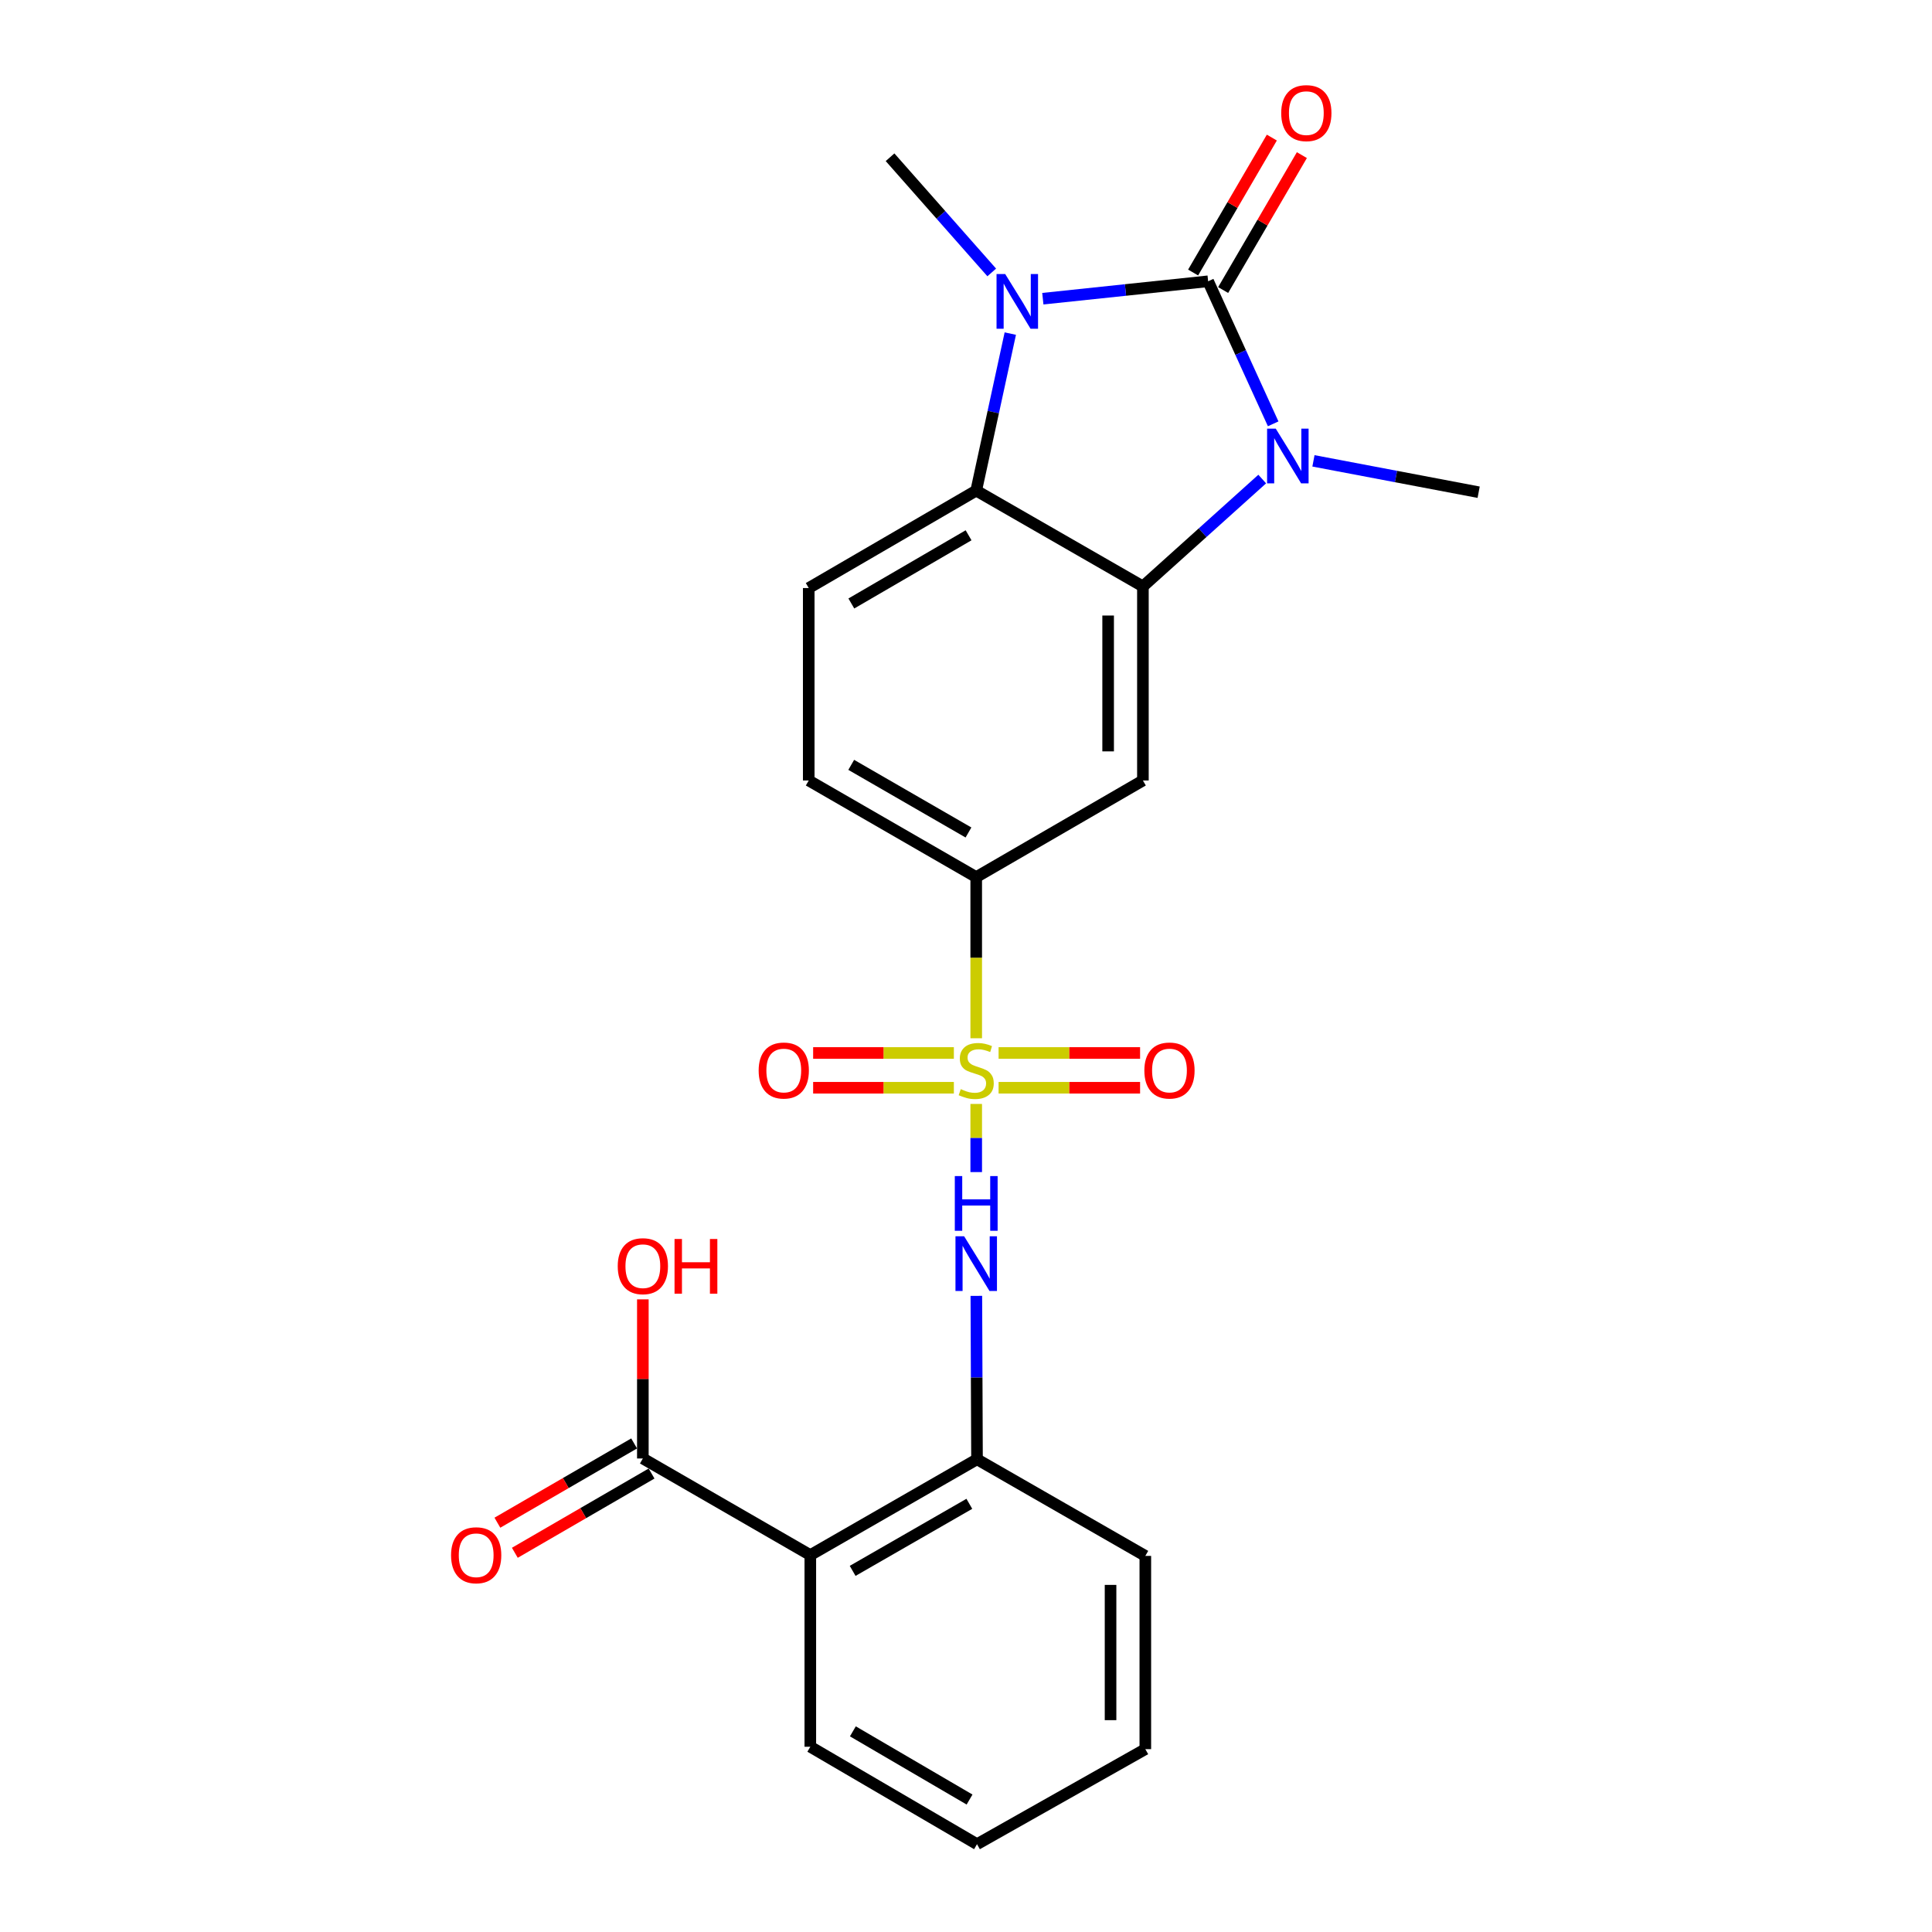 <?xml version='1.0' encoding='iso-8859-1'?>
<svg version='1.1' baseProfile='full'
              xmlns='http://www.w3.org/2000/svg'
                      xmlns:rdkit='http://www.rdkit.org/xml'
                      xmlns:xlink='http://www.w3.org/1999/xlink'
                  xml:space='preserve'
width='1000px' height='1000px' viewBox='0 0 1000 1000'>
<!-- END OF HEADER -->
<rect style='opacity:1.0;fill:#FFFFFF;stroke:none' width='1000' height='1000' x='0' y='0'> </rect>
<path class='bond-1' d='M 625.327,145.59 L 642.16,182.482' style='fill:none;fill-rule:evenodd;stroke:#000000;stroke-width:6px;stroke-linecap:butt;stroke-linejoin:miter;stroke-opacity:1' />
<path class='bond-1' d='M 642.16,182.482 L 658.993,219.374' style='fill:none;fill-rule:evenodd;stroke:#0000FF;stroke-width:6px;stroke-linecap:butt;stroke-linejoin:miter;stroke-opacity:1' />
<path class='bond-2' d='M 625.327,145.59 L 582.549,150.098' style='fill:none;fill-rule:evenodd;stroke:#000000;stroke-width:6px;stroke-linecap:butt;stroke-linejoin:miter;stroke-opacity:1' />
<path class='bond-2' d='M 582.549,150.098 L 539.771,154.606' style='fill:none;fill-rule:evenodd;stroke:#0000FF;stroke-width:6px;stroke-linecap:butt;stroke-linejoin:miter;stroke-opacity:1' />
<path class='bond-14' d='M 633.101,150.125 L 653.474,115.206' style='fill:none;fill-rule:evenodd;stroke:#000000;stroke-width:6px;stroke-linecap:butt;stroke-linejoin:miter;stroke-opacity:1' />
<path class='bond-14' d='M 653.474,115.206 L 673.848,80.287' style='fill:none;fill-rule:evenodd;stroke:#FF0000;stroke-width:6px;stroke-linecap:butt;stroke-linejoin:miter;stroke-opacity:1' />
<path class='bond-14' d='M 617.554,141.054 L 637.927,106.135' style='fill:none;fill-rule:evenodd;stroke:#000000;stroke-width:6px;stroke-linecap:butt;stroke-linejoin:miter;stroke-opacity:1' />
<path class='bond-14' d='M 637.927,106.135 L 658.301,71.216' style='fill:none;fill-rule:evenodd;stroke:#FF0000;stroke-width:6px;stroke-linecap:butt;stroke-linejoin:miter;stroke-opacity:1' />
<path class='bond-0' d='M 505.288,537.397 L 505.288,495.692' style='fill:none;fill-rule:evenodd;stroke:#CCCC00;stroke-width:6px;stroke-linecap:butt;stroke-linejoin:miter;stroke-opacity:1' />
<path class='bond-0' d='M 505.288,495.692 L 505.288,453.988' style='fill:none;fill-rule:evenodd;stroke:#000000;stroke-width:6px;stroke-linecap:butt;stroke-linejoin:miter;stroke-opacity:1' />
<path class='bond-5' d='M 505.288,571.398 L 505.288,589.034' style='fill:none;fill-rule:evenodd;stroke:#CCCC00;stroke-width:6px;stroke-linecap:butt;stroke-linejoin:miter;stroke-opacity:1' />
<path class='bond-5' d='M 505.288,589.034 L 505.288,606.669' style='fill:none;fill-rule:evenodd;stroke:#0000FF;stroke-width:6px;stroke-linecap:butt;stroke-linejoin:miter;stroke-opacity:1' />
<path class='bond-12' d='M 516.869,563.017 L 553.487,563.017' style='fill:none;fill-rule:evenodd;stroke:#CCCC00;stroke-width:6px;stroke-linecap:butt;stroke-linejoin:miter;stroke-opacity:1' />
<path class='bond-12' d='M 553.487,563.017 L 590.106,563.017' style='fill:none;fill-rule:evenodd;stroke:#FF0000;stroke-width:6px;stroke-linecap:butt;stroke-linejoin:miter;stroke-opacity:1' />
<path class='bond-12' d='M 516.869,545.018 L 553.487,545.018' style='fill:none;fill-rule:evenodd;stroke:#CCCC00;stroke-width:6px;stroke-linecap:butt;stroke-linejoin:miter;stroke-opacity:1' />
<path class='bond-12' d='M 553.487,545.018 L 590.106,545.018' style='fill:none;fill-rule:evenodd;stroke:#FF0000;stroke-width:6px;stroke-linecap:butt;stroke-linejoin:miter;stroke-opacity:1' />
<path class='bond-13' d='M 493.718,545.018 L 457.299,545.018' style='fill:none;fill-rule:evenodd;stroke:#CCCC00;stroke-width:6px;stroke-linecap:butt;stroke-linejoin:miter;stroke-opacity:1' />
<path class='bond-13' d='M 457.299,545.018 L 420.879,545.018' style='fill:none;fill-rule:evenodd;stroke:#FF0000;stroke-width:6px;stroke-linecap:butt;stroke-linejoin:miter;stroke-opacity:1' />
<path class='bond-13' d='M 493.718,563.017 L 457.299,563.017' style='fill:none;fill-rule:evenodd;stroke:#CCCC00;stroke-width:6px;stroke-linecap:butt;stroke-linejoin:miter;stroke-opacity:1' />
<path class='bond-13' d='M 457.299,563.017 L 420.879,563.017' style='fill:none;fill-rule:evenodd;stroke:#FF0000;stroke-width:6px;stroke-linecap:butt;stroke-linejoin:miter;stroke-opacity:1' />
<path class='bond-3' d='M 653.324,247.955 L 622.446,275.742' style='fill:none;fill-rule:evenodd;stroke:#0000FF;stroke-width:6px;stroke-linecap:butt;stroke-linejoin:miter;stroke-opacity:1' />
<path class='bond-3' d='M 622.446,275.742 L 591.567,303.529' style='fill:none;fill-rule:evenodd;stroke:#000000;stroke-width:6px;stroke-linecap:butt;stroke-linejoin:miter;stroke-opacity:1' />
<path class='bond-17' d='M 679.84,238.535 L 722.593,246.652' style='fill:none;fill-rule:evenodd;stroke:#0000FF;stroke-width:6px;stroke-linecap:butt;stroke-linejoin:miter;stroke-opacity:1' />
<path class='bond-17' d='M 722.593,246.652 L 765.347,254.769' style='fill:none;fill-rule:evenodd;stroke:#000000;stroke-width:6px;stroke-linecap:butt;stroke-linejoin:miter;stroke-opacity:1' />
<path class='bond-4' d='M 522.93,172.665 L 514.109,213.302' style='fill:none;fill-rule:evenodd;stroke:#0000FF;stroke-width:6px;stroke-linecap:butt;stroke-linejoin:miter;stroke-opacity:1' />
<path class='bond-4' d='M 514.109,213.302 L 505.288,253.939' style='fill:none;fill-rule:evenodd;stroke:#000000;stroke-width:6px;stroke-linecap:butt;stroke-linejoin:miter;stroke-opacity:1' />
<path class='bond-18' d='M 513.32,141.014 L 487.004,111.202' style='fill:none;fill-rule:evenodd;stroke:#0000FF;stroke-width:6px;stroke-linecap:butt;stroke-linejoin:miter;stroke-opacity:1' />
<path class='bond-18' d='M 487.004,111.202 L 460.688,81.39' style='fill:none;fill-rule:evenodd;stroke:#000000;stroke-width:6px;stroke-linecap:butt;stroke-linejoin:miter;stroke-opacity:1' />
<path class='bond-6' d='M 591.567,303.529 L 591.567,403.978' style='fill:none;fill-rule:evenodd;stroke:#000000;stroke-width:6px;stroke-linecap:butt;stroke-linejoin:miter;stroke-opacity:1' />
<path class='bond-6' d='M 573.568,318.596 L 573.568,388.911' style='fill:none;fill-rule:evenodd;stroke:#000000;stroke-width:6px;stroke-linecap:butt;stroke-linejoin:miter;stroke-opacity:1' />
<path class='bond-24' d='M 591.567,303.529 L 505.288,253.939' style='fill:none;fill-rule:evenodd;stroke:#000000;stroke-width:6px;stroke-linecap:butt;stroke-linejoin:miter;stroke-opacity:1' />
<path class='bond-11' d='M 505.288,253.939 L 418.598,304.369' style='fill:none;fill-rule:evenodd;stroke:#000000;stroke-width:6px;stroke-linecap:butt;stroke-linejoin:miter;stroke-opacity:1' />
<path class='bond-11' d='M 501.335,277.062 L 440.653,312.363' style='fill:none;fill-rule:evenodd;stroke:#000000;stroke-width:6px;stroke-linecap:butt;stroke-linejoin:miter;stroke-opacity:1' />
<path class='bond-9' d='M 505.355,670.739 L 505.527,713.033' style='fill:none;fill-rule:evenodd;stroke:#0000FF;stroke-width:6px;stroke-linecap:butt;stroke-linejoin:miter;stroke-opacity:1' />
<path class='bond-9' d='M 505.527,713.033 L 505.698,755.326' style='fill:none;fill-rule:evenodd;stroke:#000000;stroke-width:6px;stroke-linecap:butt;stroke-linejoin:miter;stroke-opacity:1' />
<path class='bond-8' d='M 591.567,403.978 L 505.288,453.988' style='fill:none;fill-rule:evenodd;stroke:#000000;stroke-width:6px;stroke-linecap:butt;stroke-linejoin:miter;stroke-opacity:1' />
<path class='bond-7' d='M 419.418,804.916 L 505.698,755.326' style='fill:none;fill-rule:evenodd;stroke:#000000;stroke-width:6px;stroke-linecap:butt;stroke-linejoin:miter;stroke-opacity:1' />
<path class='bond-7' d='M 441.33,813.084 L 501.726,778.371' style='fill:none;fill-rule:evenodd;stroke:#000000;stroke-width:6px;stroke-linecap:butt;stroke-linejoin:miter;stroke-opacity:1' />
<path class='bond-10' d='M 419.418,804.916 L 332.739,754.906' style='fill:none;fill-rule:evenodd;stroke:#000000;stroke-width:6px;stroke-linecap:butt;stroke-linejoin:miter;stroke-opacity:1' />
<path class='bond-20' d='M 419.418,804.916 L 419.418,904.116' style='fill:none;fill-rule:evenodd;stroke:#000000;stroke-width:6px;stroke-linecap:butt;stroke-linejoin:miter;stroke-opacity:1' />
<path class='bond-25' d='M 505.288,453.988 L 418.598,403.978' style='fill:none;fill-rule:evenodd;stroke:#000000;stroke-width:6px;stroke-linecap:butt;stroke-linejoin:miter;stroke-opacity:1' />
<path class='bond-25' d='M 501.279,430.895 L 440.596,395.888' style='fill:none;fill-rule:evenodd;stroke:#000000;stroke-width:6px;stroke-linecap:butt;stroke-linejoin:miter;stroke-opacity:1' />
<path class='bond-21' d='M 505.698,755.326 L 592.817,805.336' style='fill:none;fill-rule:evenodd;stroke:#000000;stroke-width:6px;stroke-linecap:butt;stroke-linejoin:miter;stroke-opacity:1' />
<path class='bond-16' d='M 328.225,747.12 L 292.837,767.635' style='fill:none;fill-rule:evenodd;stroke:#000000;stroke-width:6px;stroke-linecap:butt;stroke-linejoin:miter;stroke-opacity:1' />
<path class='bond-16' d='M 292.837,767.635 L 257.449,788.149' style='fill:none;fill-rule:evenodd;stroke:#FF0000;stroke-width:6px;stroke-linecap:butt;stroke-linejoin:miter;stroke-opacity:1' />
<path class='bond-16' d='M 337.252,762.693 L 301.864,783.207' style='fill:none;fill-rule:evenodd;stroke:#000000;stroke-width:6px;stroke-linecap:butt;stroke-linejoin:miter;stroke-opacity:1' />
<path class='bond-16' d='M 301.864,783.207 L 266.476,803.721' style='fill:none;fill-rule:evenodd;stroke:#FF0000;stroke-width:6px;stroke-linecap:butt;stroke-linejoin:miter;stroke-opacity:1' />
<path class='bond-19' d='M 332.739,754.906 L 332.739,713.727' style='fill:none;fill-rule:evenodd;stroke:#000000;stroke-width:6px;stroke-linecap:butt;stroke-linejoin:miter;stroke-opacity:1' />
<path class='bond-19' d='M 332.739,713.727 L 332.739,672.547' style='fill:none;fill-rule:evenodd;stroke:#FF0000;stroke-width:6px;stroke-linecap:butt;stroke-linejoin:miter;stroke-opacity:1' />
<path class='bond-15' d='M 418.598,304.369 L 418.598,403.978' style='fill:none;fill-rule:evenodd;stroke:#000000;stroke-width:6px;stroke-linecap:butt;stroke-linejoin:miter;stroke-opacity:1' />
<path class='bond-26' d='M 419.418,904.116 L 505.698,954.545' style='fill:none;fill-rule:evenodd;stroke:#000000;stroke-width:6px;stroke-linecap:butt;stroke-linejoin:miter;stroke-opacity:1' />
<path class='bond-26' d='M 441.443,896.14 L 501.839,931.441' style='fill:none;fill-rule:evenodd;stroke:#000000;stroke-width:6px;stroke-linecap:butt;stroke-linejoin:miter;stroke-opacity:1' />
<path class='bond-23' d='M 592.817,805.336 L 592.817,905.356' style='fill:none;fill-rule:evenodd;stroke:#000000;stroke-width:6px;stroke-linecap:butt;stroke-linejoin:miter;stroke-opacity:1' />
<path class='bond-23' d='M 574.818,820.339 L 574.818,890.353' style='fill:none;fill-rule:evenodd;stroke:#000000;stroke-width:6px;stroke-linecap:butt;stroke-linejoin:miter;stroke-opacity:1' />
<path class='bond-22' d='M 505.698,954.545 L 592.817,905.356' style='fill:none;fill-rule:evenodd;stroke:#000000;stroke-width:6px;stroke-linecap:butt;stroke-linejoin:miter;stroke-opacity:1' />
<path  class='atom-1' d='M 497.288 563.738
Q 497.608 563.858, 498.928 564.418
Q 500.248 564.978, 501.688 565.338
Q 503.168 565.658, 504.608 565.658
Q 507.288 565.658, 508.848 564.378
Q 510.408 563.058, 510.408 560.778
Q 510.408 559.218, 509.608 558.258
Q 508.848 557.298, 507.648 556.778
Q 506.448 556.258, 504.448 555.658
Q 501.928 554.898, 500.408 554.178
Q 498.928 553.458, 497.848 551.938
Q 496.808 550.418, 496.808 547.858
Q 496.808 544.298, 499.208 542.098
Q 501.648 539.898, 506.448 539.898
Q 509.728 539.898, 513.448 541.458
L 512.528 544.538
Q 509.128 543.138, 506.568 543.138
Q 503.808 543.138, 502.288 544.298
Q 500.768 545.418, 500.808 547.378
Q 500.808 548.898, 501.568 549.818
Q 502.368 550.738, 503.488 551.258
Q 504.648 551.778, 506.568 552.378
Q 509.128 553.178, 510.648 553.978
Q 512.168 554.778, 513.248 556.418
Q 514.368 558.018, 514.368 560.778
Q 514.368 564.698, 511.728 566.818
Q 509.128 568.898, 504.768 568.898
Q 502.248 568.898, 500.328 568.338
Q 498.448 567.818, 496.208 566.898
L 497.288 563.738
' fill='#CCCC00'/>
<path  class='atom-2' d='M 660.327 221.859
L 669.607 236.859
Q 670.527 238.339, 672.007 241.019
Q 673.487 243.699, 673.567 243.859
L 673.567 221.859
L 677.327 221.859
L 677.327 250.179
L 673.447 250.179
L 663.487 233.779
Q 662.327 231.859, 661.087 229.659
Q 659.887 227.459, 659.527 226.779
L 659.527 250.179
L 655.847 250.179
L 655.847 221.859
L 660.327 221.859
' fill='#0000FF'/>
<path  class='atom-3' d='M 520.288 141.84
L 529.568 156.84
Q 530.488 158.32, 531.968 161
Q 533.448 163.68, 533.528 163.84
L 533.528 141.84
L 537.288 141.84
L 537.288 170.16
L 533.408 170.16
L 523.448 153.76
Q 522.288 151.84, 521.048 149.64
Q 519.848 147.44, 519.488 146.76
L 519.488 170.16
L 515.808 170.16
L 515.808 141.84
L 520.288 141.84
' fill='#0000FF'/>
<path  class='atom-6' d='M 499.028 639.887
L 508.308 654.887
Q 509.228 656.367, 510.708 659.047
Q 512.188 661.727, 512.268 661.887
L 512.268 639.887
L 516.028 639.887
L 516.028 668.207
L 512.148 668.207
L 502.188 651.807
Q 501.028 649.887, 499.788 647.687
Q 498.588 645.487, 498.228 644.807
L 498.228 668.207
L 494.548 668.207
L 494.548 639.887
L 499.028 639.887
' fill='#0000FF'/>
<path  class='atom-6' d='M 494.208 608.735
L 498.048 608.735
L 498.048 620.775
L 512.528 620.775
L 512.528 608.735
L 516.368 608.735
L 516.368 637.055
L 512.528 637.055
L 512.528 623.975
L 498.048 623.975
L 498.048 637.055
L 494.208 637.055
L 494.208 608.735
' fill='#0000FF'/>
<path  class='atom-13' d='M 592.317 554.098
Q 592.317 547.298, 595.677 543.498
Q 599.037 539.698, 605.317 539.698
Q 611.597 539.698, 614.957 543.498
Q 618.317 547.298, 618.317 554.098
Q 618.317 560.978, 614.917 564.898
Q 611.517 568.778, 605.317 568.778
Q 599.077 568.778, 595.677 564.898
Q 592.317 561.018, 592.317 554.098
M 605.317 565.578
Q 609.637 565.578, 611.957 562.698
Q 614.317 559.778, 614.317 554.098
Q 614.317 548.538, 611.957 545.738
Q 609.637 542.898, 605.317 542.898
Q 600.997 542.898, 598.637 545.698
Q 596.317 548.498, 596.317 554.098
Q 596.317 559.818, 598.637 562.698
Q 600.997 565.578, 605.317 565.578
' fill='#FF0000'/>
<path  class='atom-14' d='M 392.678 554.098
Q 392.678 547.298, 396.038 543.498
Q 399.398 539.698, 405.678 539.698
Q 411.958 539.698, 415.318 543.498
Q 418.678 547.298, 418.678 554.098
Q 418.678 560.978, 415.278 564.898
Q 411.878 568.778, 405.678 568.778
Q 399.438 568.778, 396.038 564.898
Q 392.678 561.018, 392.678 554.098
M 405.678 565.578
Q 409.998 565.578, 412.318 562.698
Q 414.678 559.778, 414.678 554.098
Q 414.678 548.538, 412.318 545.738
Q 409.998 542.898, 405.678 542.898
Q 401.358 542.898, 398.998 545.698
Q 396.678 548.498, 396.678 554.098
Q 396.678 559.818, 398.998 562.698
Q 401.358 565.578, 405.678 565.578
' fill='#FF0000'/>
<path  class='atom-15' d='M 663.157 58.55
Q 663.157 51.75, 666.517 47.95
Q 669.877 44.15, 676.157 44.15
Q 682.437 44.15, 685.797 47.95
Q 689.157 51.75, 689.157 58.55
Q 689.157 65.43, 685.757 69.35
Q 682.357 73.23, 676.157 73.23
Q 669.917 73.23, 666.517 69.35
Q 663.157 65.47, 663.157 58.55
M 676.157 70.03
Q 680.477 70.03, 682.797 67.15
Q 685.157 64.23, 685.157 58.55
Q 685.157 52.99, 682.797 50.19
Q 680.477 47.35, 676.157 47.35
Q 671.837 47.35, 669.477 50.15
Q 667.157 52.95, 667.157 58.55
Q 667.157 64.27, 669.477 67.15
Q 671.837 70.03, 676.157 70.03
' fill='#FF0000'/>
<path  class='atom-17' d='M 233.469 804.996
Q 233.469 798.196, 236.829 794.396
Q 240.189 790.596, 246.469 790.596
Q 252.749 790.596, 256.109 794.396
Q 259.469 798.196, 259.469 804.996
Q 259.469 811.876, 256.069 815.796
Q 252.669 819.676, 246.469 819.676
Q 240.229 819.676, 236.829 815.796
Q 233.469 811.916, 233.469 804.996
M 246.469 816.476
Q 250.789 816.476, 253.109 813.596
Q 255.469 810.676, 255.469 804.996
Q 255.469 799.436, 253.109 796.636
Q 250.789 793.796, 246.469 793.796
Q 242.149 793.796, 239.789 796.596
Q 237.469 799.396, 237.469 804.996
Q 237.469 810.716, 239.789 813.596
Q 242.149 816.476, 246.469 816.476
' fill='#FF0000'/>
<path  class='atom-20' d='M 319.739 655.377
Q 319.739 648.577, 323.099 644.777
Q 326.459 640.977, 332.739 640.977
Q 339.019 640.977, 342.379 644.777
Q 345.739 648.577, 345.739 655.377
Q 345.739 662.257, 342.339 666.177
Q 338.939 670.057, 332.739 670.057
Q 326.499 670.057, 323.099 666.177
Q 319.739 662.297, 319.739 655.377
M 332.739 666.857
Q 337.059 666.857, 339.379 663.977
Q 341.739 661.057, 341.739 655.377
Q 341.739 649.817, 339.379 647.017
Q 337.059 644.177, 332.739 644.177
Q 328.419 644.177, 326.059 646.977
Q 323.739 649.777, 323.739 655.377
Q 323.739 661.097, 326.059 663.977
Q 328.419 666.857, 332.739 666.857
' fill='#FF0000'/>
<path  class='atom-20' d='M 349.139 641.297
L 352.979 641.297
L 352.979 653.337
L 367.459 653.337
L 367.459 641.297
L 371.299 641.297
L 371.299 669.617
L 367.459 669.617
L 367.459 656.537
L 352.979 656.537
L 352.979 669.617
L 349.139 669.617
L 349.139 641.297
' fill='#FF0000'/>
</svg>

